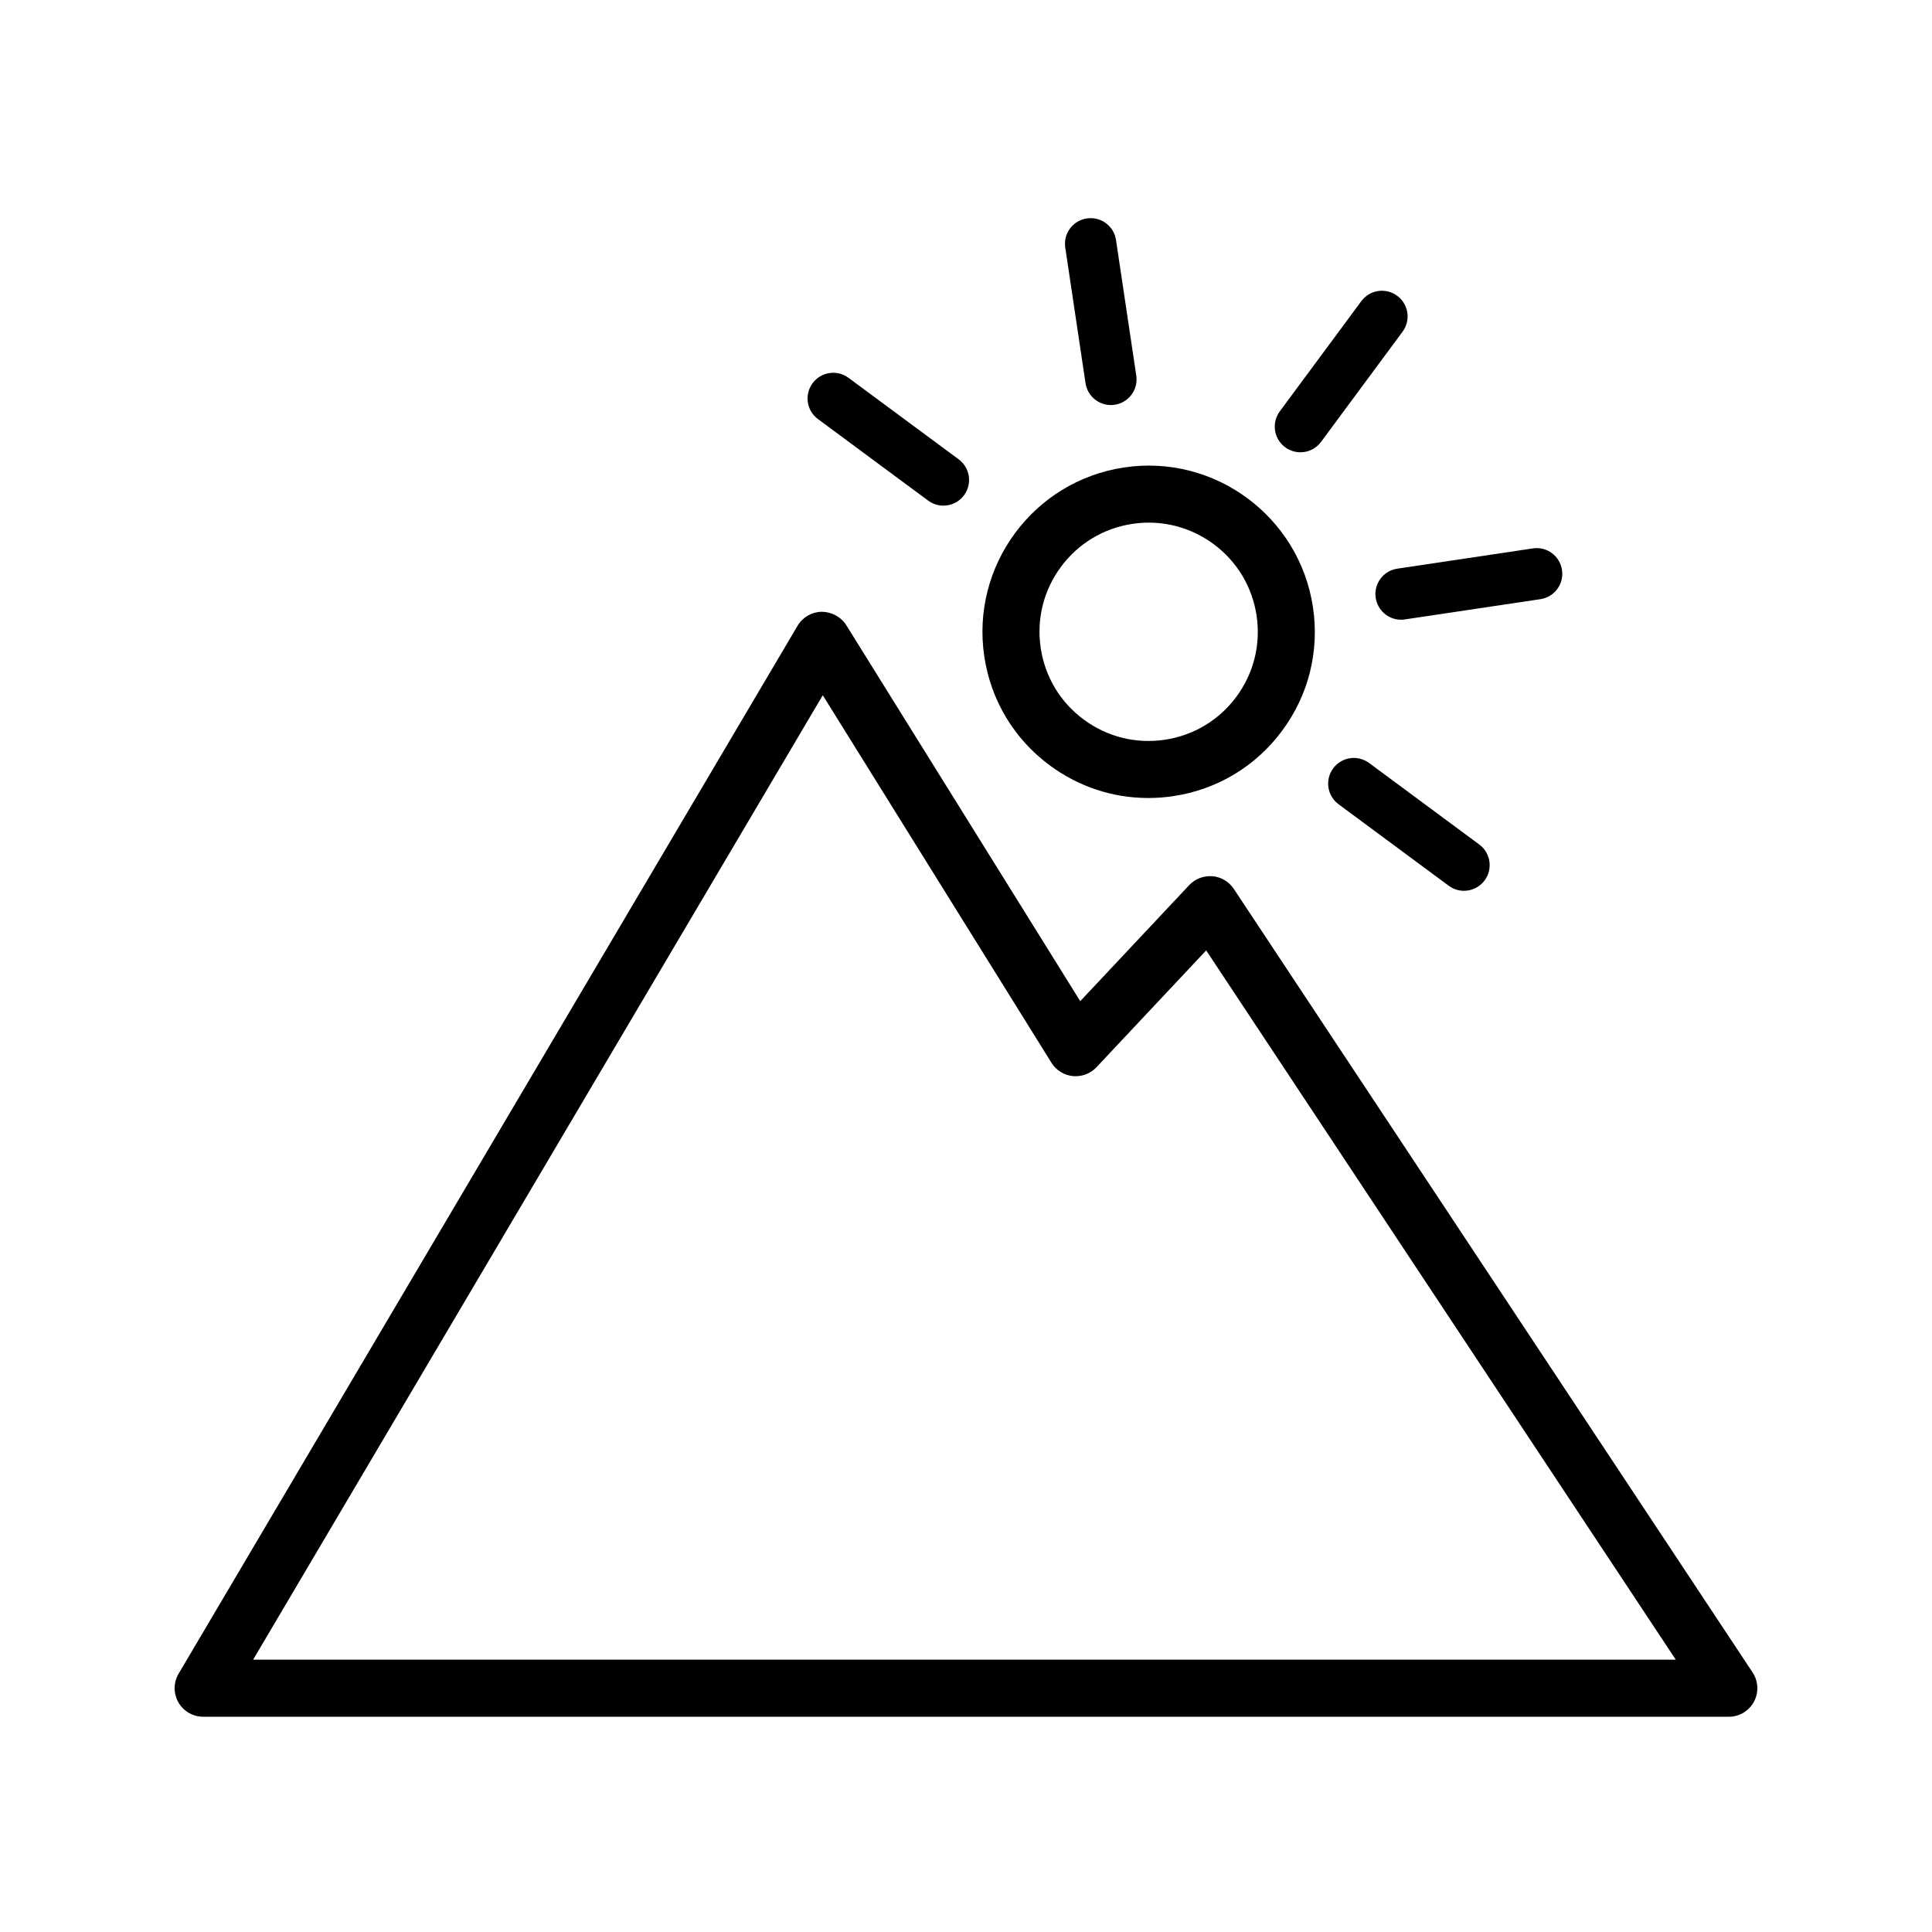 <?xml version="1.0" encoding="UTF-8"?>
<!-- Uploaded to: ICON Repo, www.iconrepo.com, Generator: ICON Repo Mixer Tools -->
<svg fill="#000000" width="800px" height="800px" version="1.1" viewBox="144 144 512 512" xmlns="http://www.w3.org/2000/svg">
 <g>
  <path d="m448.3 355.48c-9.355 0.004-18.434-2.973-26.098-8.645-9.457-6.996-15.625-17.254-17.355-28.883-3.594-24.016 13.023-46.477 37.039-50.07 24.027-3.617 46.477 13.035 50.062 37.047 1.742 11.633-1.152 23.246-8.152 32.703-6.996 9.457-17.254 15.625-28.883 17.355-2.215 0.332-4.418 0.492-6.613 0.492zm0.156-72.977c-1.438 0-2.887 0.105-4.332 0.324-7.644 1.145-14.379 5.195-18.973 11.406-4.594 6.211-6.492 13.84-5.352 21.484 1.145 7.644 5.188 14.379 11.402 18.973 6.211 4.594 13.82 6.488 21.484 5.352 7.644-1.145 14.379-5.188 18.973-11.402 4.594-6.211 6.492-13.84 5.352-21.484-1.145-7.644-5.188-14.379-11.402-18.973-5.039-3.719-11.004-5.68-17.152-5.68z"/>
  <path d="m438.39 251.34c-3.309 0-6.211-2.422-6.715-5.801l-5.371-35.926c-0.555-3.715 2-7.176 5.723-7.727 3.715-0.559 7.18 2.004 7.727 5.723l5.371 35.926c0.555 3.715-2 7.176-5.723 7.727-0.344 0.051-0.68 0.078-1.012 0.078z"/>
  <path d="m394.01 278c-1.406 0-2.828-0.434-4.039-1.336l-29.199-21.602c-3.023-2.231-3.656-6.488-1.422-9.512 2.231-3.027 6.5-3.656 9.512-1.422l29.199 21.602c3.023 2.231 3.656 6.488 1.422 9.512-1.336 1.809-3.391 2.758-5.473 2.758z"/>
  <path d="m531.97 380.07c-1.406 0-2.828-0.434-4.039-1.336l-29.199-21.602c-3.023-2.231-3.656-6.488-1.422-9.512 2.231-3.027 6.492-3.656 9.512-1.422l29.199 21.602c3.023 2.231 3.656 6.488 1.422 9.512-1.336 1.805-3.394 2.758-5.473 2.758z"/>
  <path d="m515.29 308.23c-3.309 0-6.211-2.422-6.715-5.801-0.555-3.715 2.004-7.176 5.723-7.727l35.922-5.367c3.715-0.57 7.18 2.004 7.727 5.723 0.555 3.715-2.004 7.176-5.723 7.727l-35.922 5.367c-0.336 0.055-0.676 0.078-1.012 0.078z"/>
  <path d="m488.62 263.86c-1.406 0-2.828-0.434-4.039-1.336-3.023-2.231-3.656-6.488-1.422-9.512l21.602-29.199c2.231-3.027 6.492-3.656 9.512-1.422 3.023 2.231 3.656 6.488 1.422 9.512l-21.602 29.199c-1.332 1.809-3.394 2.758-5.473 2.758z"/>
  <path d="m602.16 598.95h-404.32c-2.711 0-5.219-1.457-6.566-3.812-1.344-2.359-1.324-5.25 0.055-7.586l164.03-277.71c1.352-2.277 3.777-3.684 6.418-3.715 2.551 0.012 5.113 1.324 6.504 3.566l61.992 99.625 28.883-30.754c1.578-1.684 3.812-2.523 6.152-2.359 2.301 0.195 4.387 1.438 5.664 3.359l137.49 207.66c1.535 2.324 1.672 5.301 0.352 7.75-1.316 2.449-3.867 3.981-6.652 3.981zm-391.08-15.117h377.02l-124.45-187.97-29.074 30.965c-1.605 1.707-3.945 2.57-6.254 2.348-2.336-0.238-4.434-1.535-5.672-3.527l-60.609-97.402z"/>
 </g>
</svg>